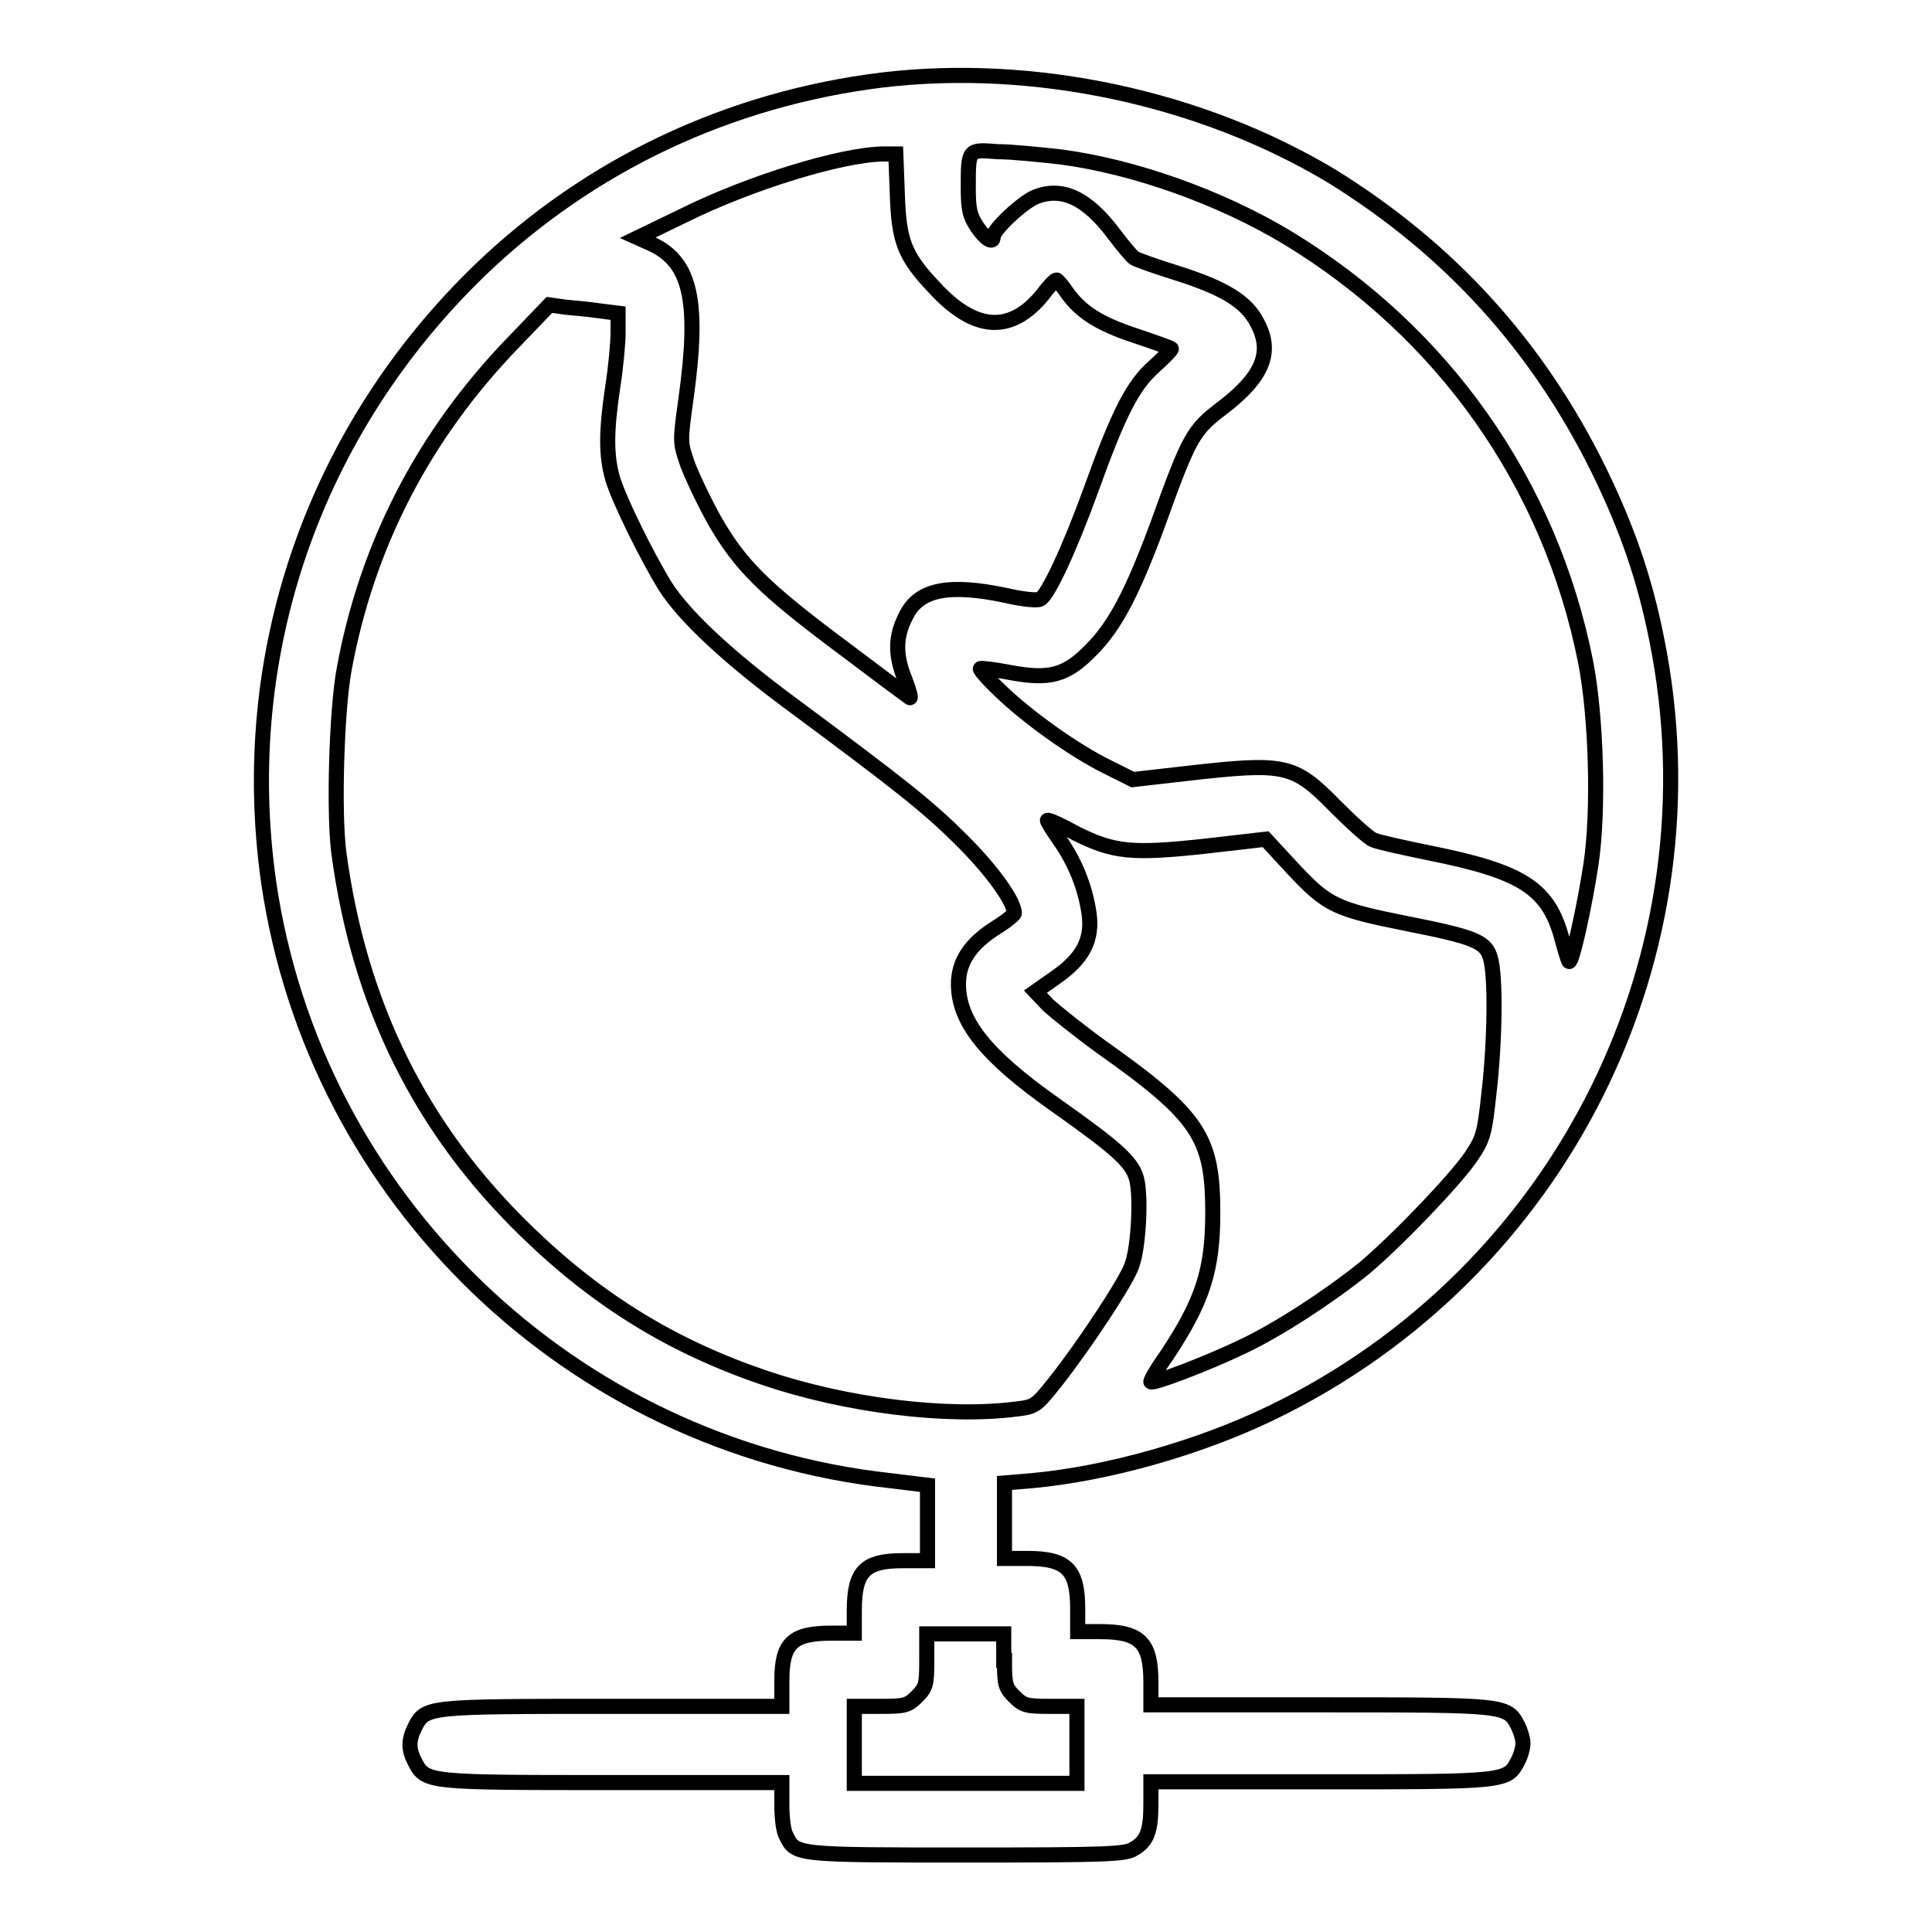 <?xml version="1.0" encoding="utf-8"?>
<!-- Svg Vector Icons : http://www.onlinewebfonts.com/icon -->
<!DOCTYPE svg PUBLIC "-//W3C//DTD SVG 1.1//EN" "http://www.w3.org/Graphics/SVG/1.1/DTD/svg11.dtd">
<svg version="1.1" xmlns="http://www.w3.org/2000/svg" xmlns:xlink="http://www.w3.org/1999/xlink" x="0px" y="0px" viewBox="0 0 256 256" enable-background="new 0 0 256 256" xml:space="preserve">
<g><g><g><path stroke-width="2" fill-opacity="0" stroke="#000000"  d="M116.9,10.6c-20.3,2.5-38.7,11.2-53.2,25.1C41.6,57,31.3,86.7,35.6,116.9c6.1,41.9,40.1,74.7,82.4,79.3l4.9,0.6v5v5h-3.3c-5,0-6.4,1.4-6.4,6.6v3h-3c-5.2,0-6.6,1.3-6.6,6.3v3.4H81.2c-24.6,0-24.8,0-26.2,2.7c-0.9,1.8-0.9,3,0,4.7c1.4,2.7,1.7,2.7,26.2,2.7h22.4v3c0,1.6,0.2,3.5,0.6,4.1c1.2,2.5,1.3,2.5,23.9,2.5c18.6,0,21-0.1,22.1-0.8c1.8-1,2.3-2.4,2.3-5.9v-3h22.4c24.6,0,24.8,0,26.2-2.7c0.4-0.7,0.7-1.8,0.7-2.4c0-0.6-0.3-1.6-0.7-2.4c-1.4-2.7-1.7-2.7-26.2-2.7h-22.4v-3c0-5.2-1.4-6.7-6.7-6.7h-3v-3c0-5.2-1.4-6.7-6.7-6.7h-3v-5v-5l3.6-0.3c9.9-0.9,22.1-4.3,31.8-9c38.5-18.6,59.5-60.8,51-102.6c-1.6-8-3.9-14.6-7.6-22.2c-8.1-16.5-19.8-29.4-35.5-39.1C159.2,13,137.1,8.2,116.9,10.6z M140.6,20.8c9.8,1.3,21.2,5.4,30,10.7C191.2,44,205.4,64,210.1,87.7c1.4,7.1,1.8,19.7,0.7,26.9c-0.8,5.3-2.5,13.1-2.9,12.8c-0.1-0.1-0.5-1.4-0.9-2.9c-1.8-6.8-5.2-9-17.7-11.5c-3.4-0.7-6.6-1.4-7.3-1.7c-0.6-0.2-2.9-2.3-5.1-4.5c-5.5-5.6-6.6-5.8-19.8-4.3l-7,0.8l-3.4-1.7c-4.3-2.1-10.6-6.6-14.2-10.1c-1.6-1.5-2.7-2.8-2.6-2.9c0.1-0.1,1.8,0.1,3.9,0.5c5.3,1,7.5,0.4,10.8-3c3.2-3.2,5.5-7.7,8.8-16.6c4.2-11.7,4.7-12.5,8.5-15.4c5.4-4.1,6.8-7.4,4.7-11.3c-1.4-2.8-4.3-4.6-10.6-6.6c-2.9-0.9-5.4-1.8-5.7-2c-0.3-0.2-1.5-1.6-2.7-3.2c-3.6-4.8-6.9-6.3-10.4-4.9c-1.7,0.7-5.6,4.3-5.6,5.3c0,0.9-1,0.3-2.1-1.3c-1-1.5-1.2-2.3-1.2-5.3c0-5.1,0-5,3.9-4.7C134.1,20.1,137.9,20.5,140.6,20.8z M118.9,25.7c0.2,6.2,0.9,8.2,4.9,12.4c5.4,5.9,10.2,6.1,14.4,0.9c0.8-1.1,1.6-1.9,1.8-1.9c0.1,0,0.8,0.8,1.4,1.7c1.8,2.5,4.2,4.1,9.1,5.7c2.4,0.8,4.6,1.6,4.7,1.7c0.1,0.1-0.9,1.1-2.2,2.3c-2.9,2.5-4.8,6.3-8.4,16.3c-2.9,8-5.8,14.2-6.8,14.6c-0.4,0.2-2.4,0-4.5-0.5c-7.6-1.6-11.5-0.8-13.2,2.6c-1.5,2.8-1.5,5.3-0.2,8.5c0.6,1.6,0.9,2.7,0.6,2.4c-0.3-0.2-4.2-3.1-8.7-6.5c-10.6-7.9-13.7-11-17.1-16.9c-1.4-2.5-3-5.9-3.6-7.5c-1-2.9-1-2.9-0.2-8.7c1.8-12.9,0.6-18-4.4-20.4l-2-0.9l6.2-3c8.7-4.3,20.7-8,26.3-8.1l1.7,0L118.9,25.7z M79.5,41.2l2.4,0.3V44c0,1.4-0.3,4.7-0.7,7.2c-0.9,6-0.9,9.2,0,12.3c0.9,2.9,4.5,10.2,6.9,14.1c2.5,4,8.4,9.5,16.8,15.7c14.7,10.9,18.2,13.7,22.6,18.1c3.9,3.9,6.9,8,6.9,9.6c0,0.2-1.1,1.1-2.4,1.9c-3.5,2.2-5,4.6-5,7.5c0,4.9,3.5,9.4,12.7,15.9c8.5,6,10.3,7.7,10.9,9.9s0.3,8.9-0.6,11.4c-0.6,2-6.3,10.6-10,15.3c-2.7,3.4-2.8,3.5-5.3,3.8c-9.3,1.2-22.6-0.5-33.3-4.1c-12.1-4.1-22-10.1-31.5-19.3c-14.2-13.7-22.3-30.2-25-50.3c-0.7-5.3-0.3-18.9,0.7-24.3c3-16.4,10.5-31,22.4-43.3l4.8-5l2.1,0.3C76.1,40.8,78.2,41,79.5,41.2z M142.7,110.5c4.9,2.4,7.2,2.7,17.2,1.6l7.8-0.9l3.7,4c4.5,4.8,5.6,5.3,15.1,7.2c9.1,1.8,10.4,2.4,11,4.6c0.7,2.4,0.6,10.9-0.2,17.8c-0.6,5.6-0.8,6.1-2.4,8.5c-2.2,3.2-10,11.3-14.2,14.8c-4.6,3.7-11.3,8.1-16.2,10.4c-4.6,2.2-11.7,4.9-12,4.6c-0.1-0.1,0.8-1.7,2.1-3.5c4.7-7.1,6.1-11.2,6.1-18.9c0-10-1.8-12.8-14.8-22c-2.9-2.1-6-4.6-7-5.5l-1.7-1.8l2.7-1.9c3.6-2.5,4.9-5,4.4-8.5c-0.5-3.4-1.8-6.7-3.9-9.7c-1-1.4-1.7-2.6-1.6-2.6C139,108.6,140.7,109.4,142.7,110.5z M133.1,220c0,3.2,0.1,3.6,1.3,4.8c1.2,1.2,1.6,1.3,4.8,1.3h3.5v5.1v5.1H128h-14.8v-5.1v-5.1h3.5c3.2,0,3.6-0.1,4.8-1.3c1.2-1.2,1.3-1.6,1.3-4.8v-3.5h5.1h5.1V220z"/></g></g></g>
</svg>